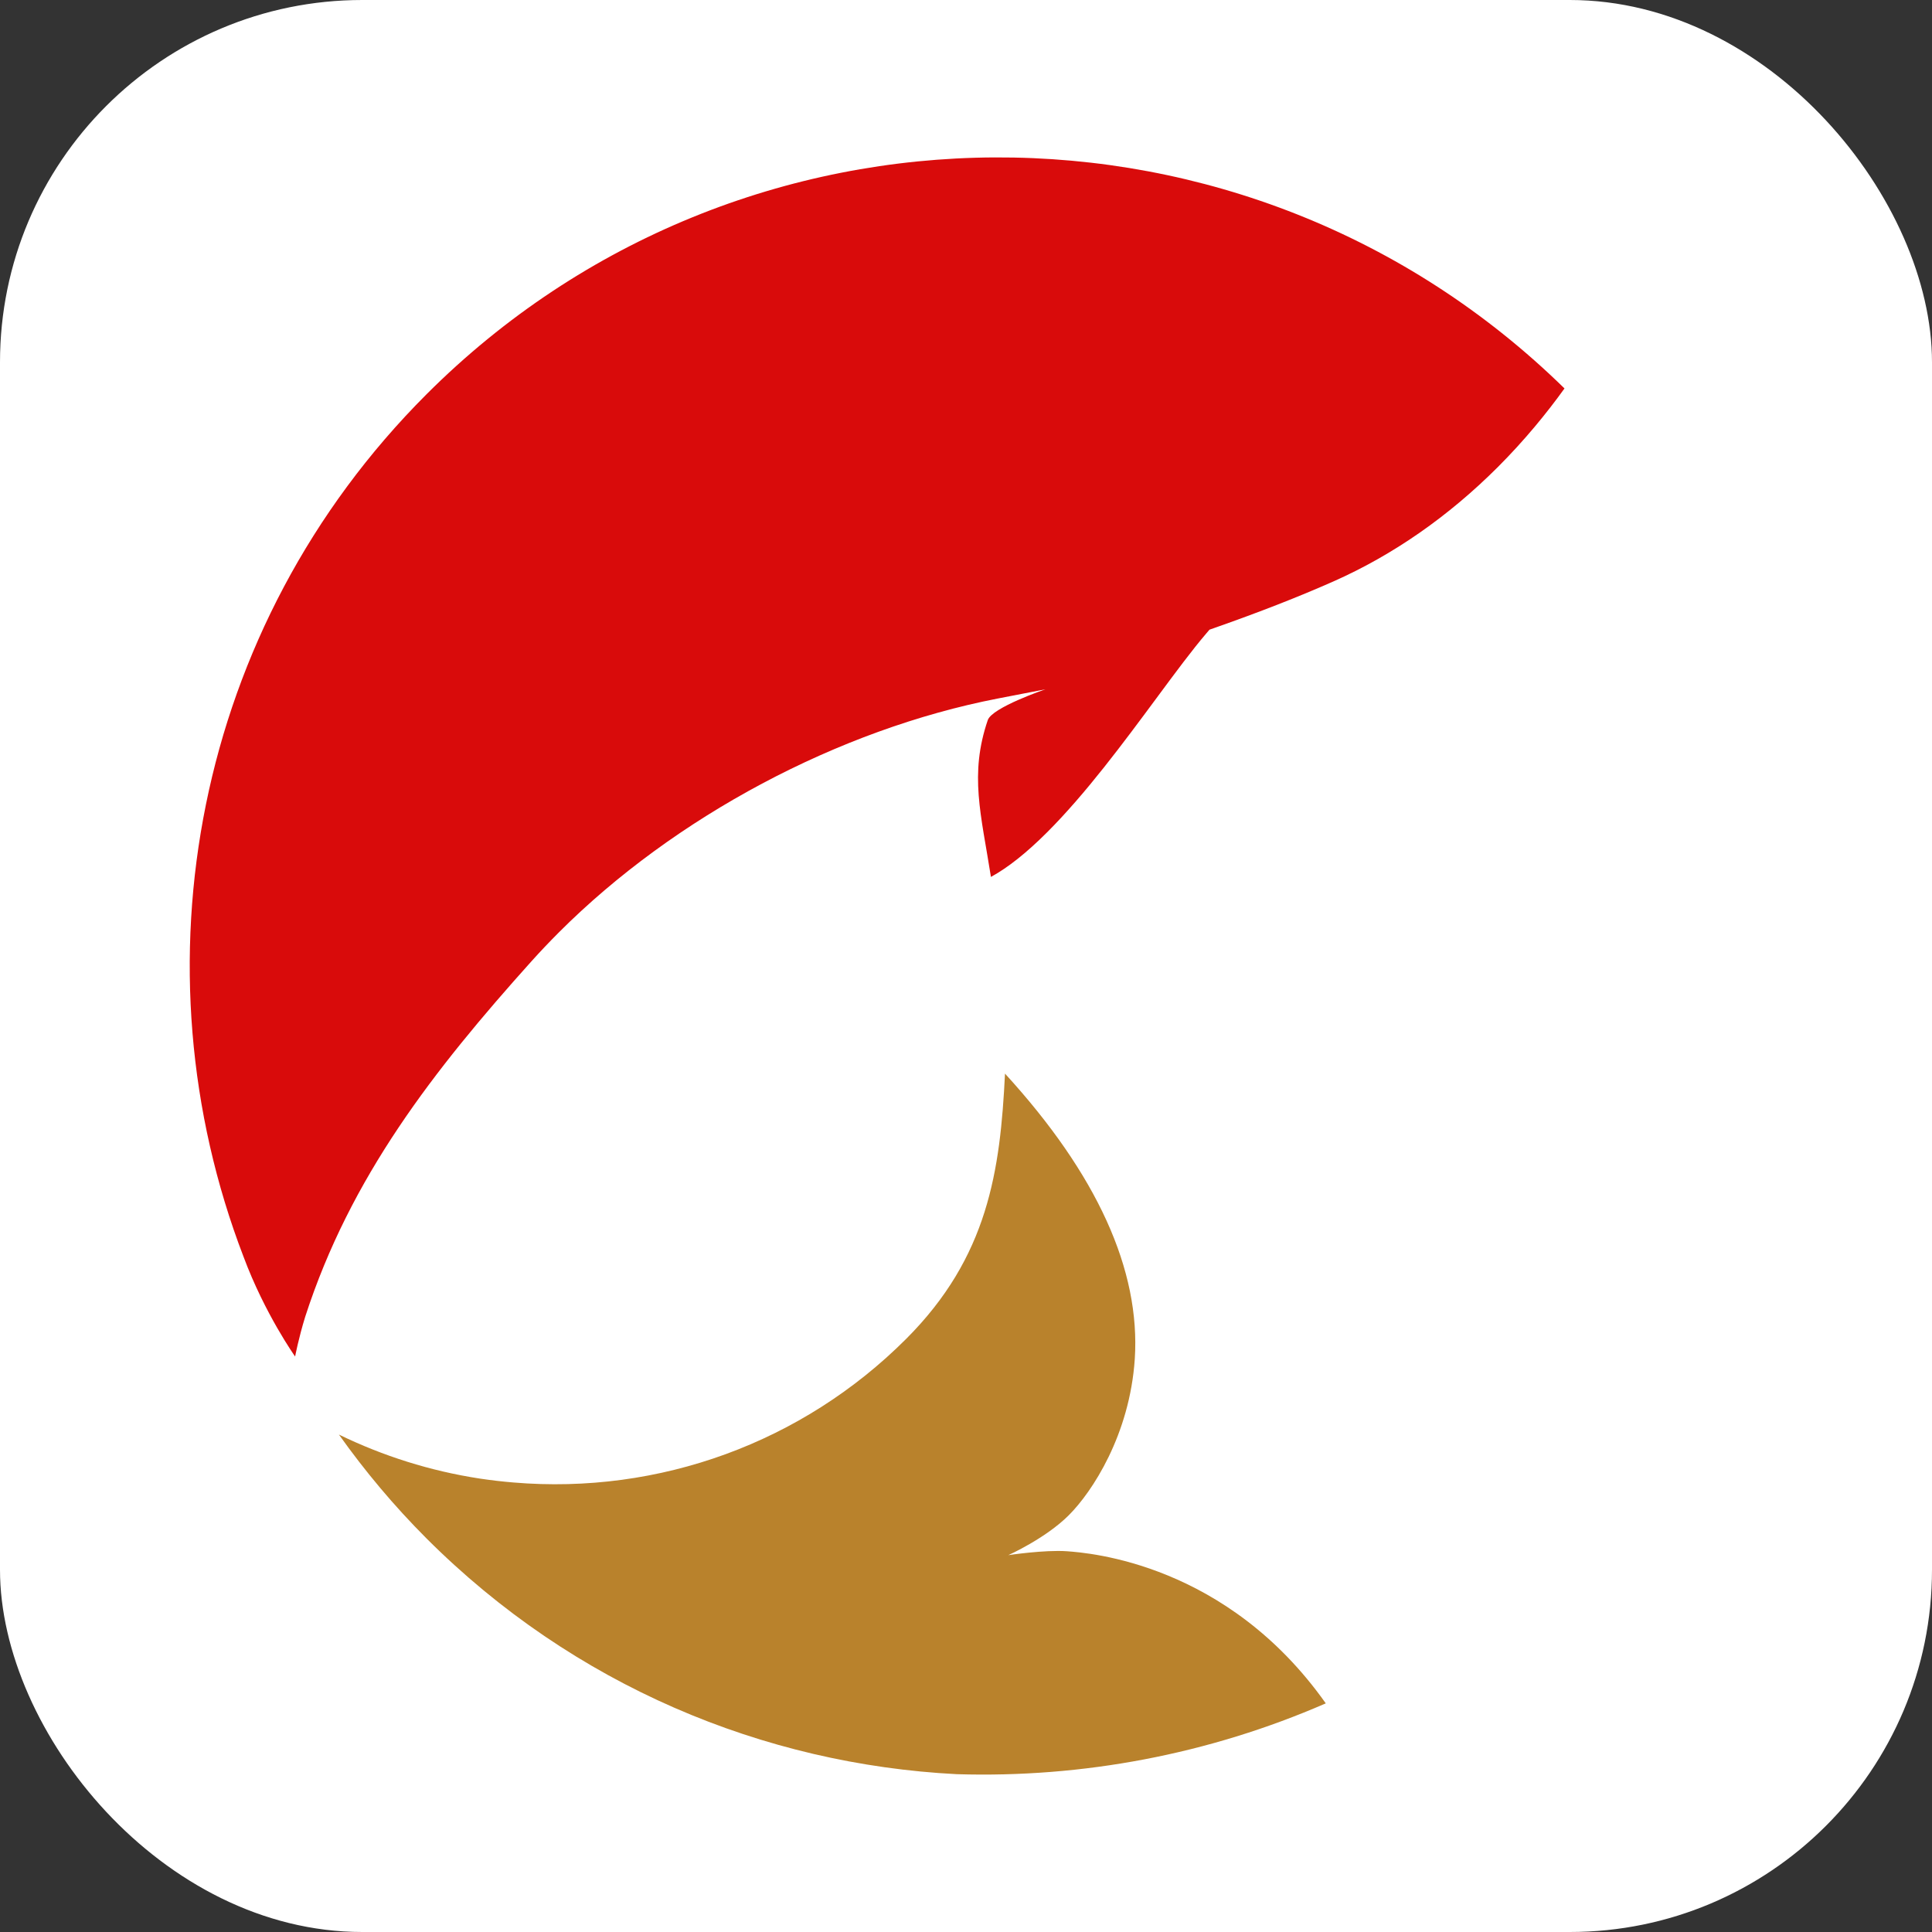 <svg width="64" height="64" viewBox="0 0 64 64" fill="none" xmlns="http://www.w3.org/2000/svg">
<rect x="0" y="0" width="64" height="64" fill="#333333" stroke="none"/>
<rect width="64" height="64" rx="12" fill="white"/>
<path d="M43.918 56.426C40.632 51.781 36.077 51.441 35.343 51.387C34.611 51.334 33.402 51.516 33.402 51.516C33.402 51.516 34.633 50.966 35.406 50.193C36.18 49.42 37.422 47.532 37.591 45.021C37.784 42.073 36.34 38.898 33.292 35.565C33.134 38.788 32.733 41.637 30.016 44.354C26.587 47.784 21.844 49.518 17.005 49.109C16.639 49.079 16.266 49.035 15.896 48.98C14.254 48.729 12.687 48.232 11.227 47.522C12.084 48.727 13.047 49.88 14.127 50.961C19.008 55.842 25.303 58.444 31.694 58.772C35.854 58.899 40.035 58.117 43.918 56.426Z" fill="#B9822C"/>
<path d="M14.129 13.061C6.405 20.786 4.388 32.05 8.067 41.63C8.773 43.527 9.776 44.936 9.776 44.936C9.776 44.936 9.89 44.331 10.112 43.614C11.611 38.986 14.361 35.458 17.606 31.843C17.898 31.518 18.205 31.196 18.519 30.881C22.344 27.056 27.78 24.161 33.061 23.138L34.63 22.834C34.63 22.834 32.864 23.435 32.721 23.855C32.107 25.658 32.499 26.968 32.826 29.049C33.384 28.745 34.007 28.251 34.691 27.567C35.972 26.286 37.218 24.602 38.318 23.116C38.946 22.267 39.49 21.533 39.96 20.983L40.066 20.859L40.22 20.805C41.726 20.276 43.022 19.77 44.177 19.258C46.151 18.382 47.98 17.108 49.615 15.475C50.506 14.583 51.238 13.685 51.826 12.868C41.345 2.601 24.528 2.662 14.129 13.061Z" fill="#D90B0B"/>
</svg>
